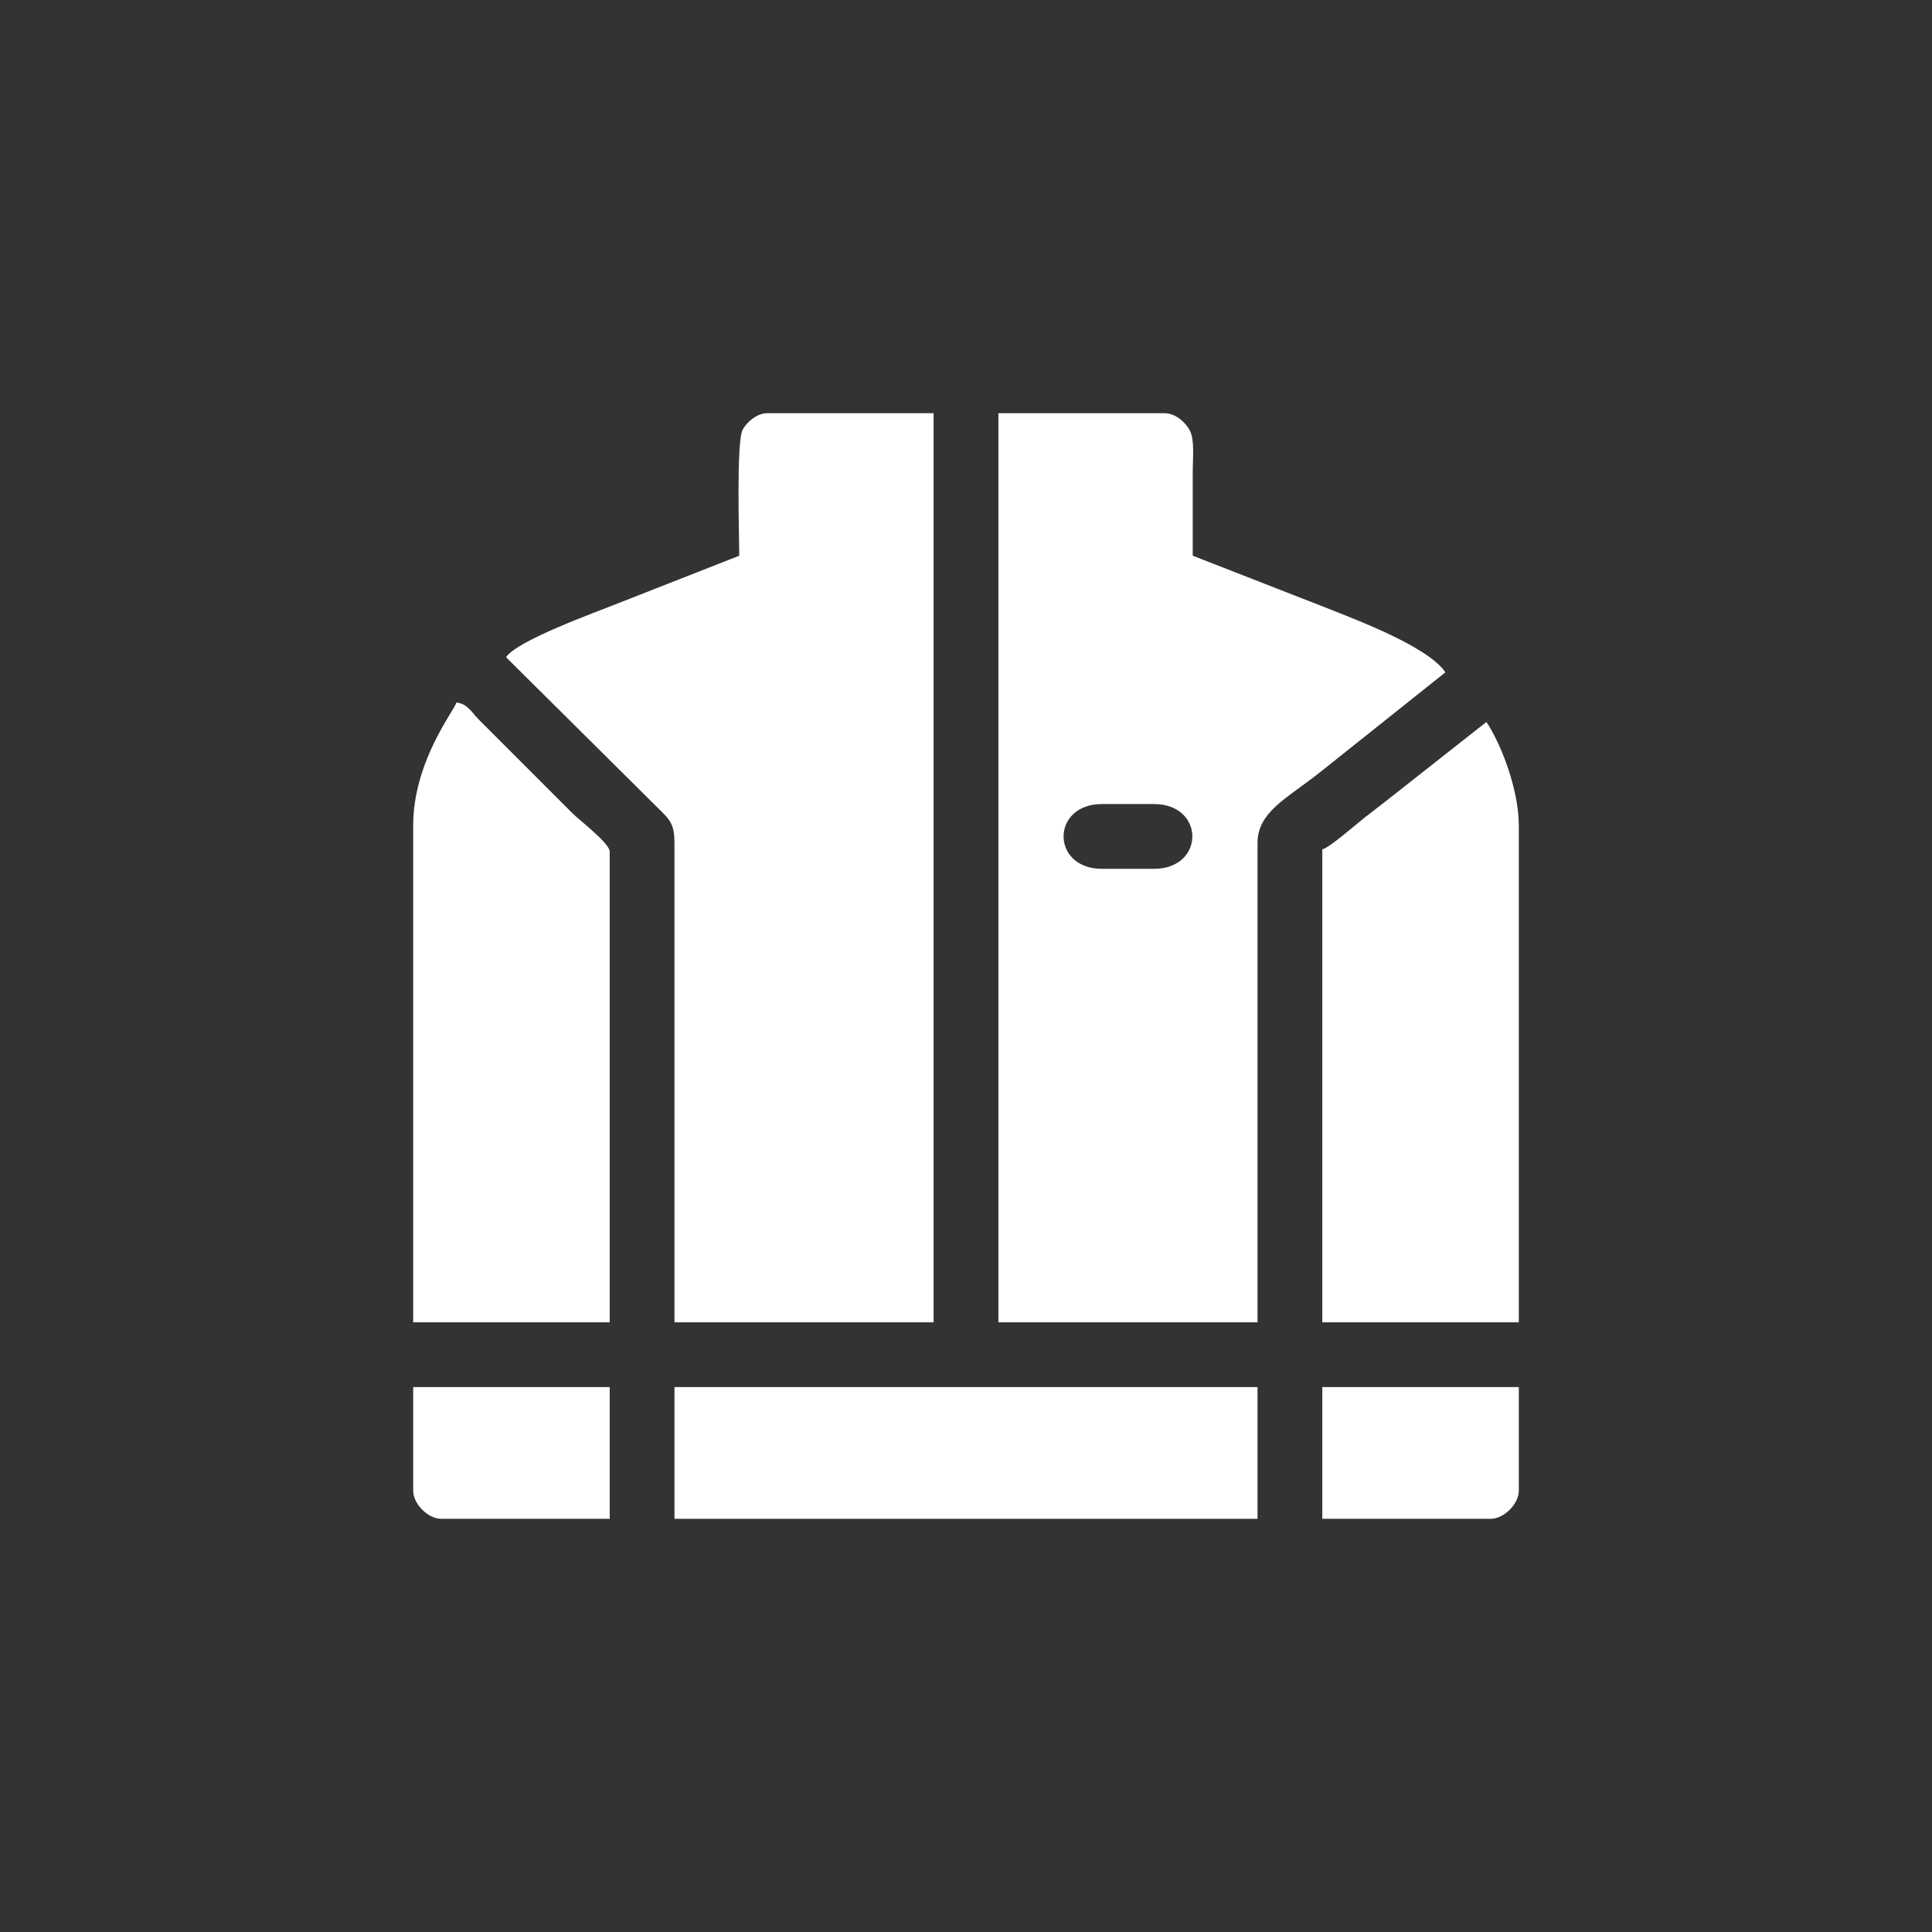 <?xml version="1.0" encoding="UTF-8"?>
<!DOCTYPE svg PUBLIC "-//W3C//DTD SVG 1.1//EN" "http://www.w3.org/Graphics/SVG/1.1/DTD/svg11.dtd">
<!-- Creator: CorelDRAW 2018 (64-Bit) -->
<svg xmlns="http://www.w3.org/2000/svg" xml:space="preserve" width="24mm" height="24mm" version="1.1" style="shape-rendering:geometricPrecision; text-rendering:geometricPrecision; image-rendering:optimizeQuality; fill-rule:evenodd; clip-rule:evenodd"
viewBox="0 0 2400 2400"
 xmlns:xlink="http://www.w3.org/1999/xlink">
 <rect x="0" y="0" width="2400" height="2400" fill="#333333" stroke="none"/>
 <defs>
  <style type="text/css">
   <![CDATA[
    .svgwecardsvgfill {fill:#ffff}
   ]]>
  </style>
 </defs>
 <g id="Слой_x0020_1">
  <g id="_2426560570320">
   <path class="svgwecardsvgfill" d="M918.34 690.33l-148.31 58.24c-31.78,12.72 -127.38,46.89 -141.4,67.83l192.49 191.1c11.51,11.26 16.74,17.68 16.74,39.6l0 595.51 321.9 0 0 -1129.33 -206.55 0c-13.03,0 -25.41,11.04 -30.6,20.37 -8.16,14.68 -4.27,134.74 -4.27,156.68z"/>
   <path class="svgwecardsvgfill" d="M1369 998.81l64.38 0c63.72,0 63.72,80.48 0,80.48l-64.38 0c-63.72,0 -63.72,-80.48 0,-80.48zm-128.76 643.8l321.9 0 0 -595.51c0,-38.8 37.18,-55.54 78.14,-88.17l155.23 -123.75c-21.61,-32.28 -112.98,-66.08 -147.91,-80.09l-165.94 -64.76c0,-34.88 0,-69.75 0,-104.62 0,-16.44 2.51,-38.26 -3.33,-50.32 -4.85,-9.98 -17.85,-22.11 -31.54,-22.11l-206.55 0 0 1129.33z"/>
   <path class="svgwecardsvgfill" d="M513.28 1025.64l0 616.97 244.11 0 0 -584.78c0,-10.32 -37.89,-39.11 -46.31,-47.58l-116.65 -116.73c-8.05,-8.04 -13.85,-19.65 -27.5,-20.78 -2.74,10.27 -53.65,73.11 -53.65,152.9z"/>
   <path class="svgwecardsvgfill" d="M1642.61 1055.15l0 587.46 244.11 0 0 -616.97c0,-45.03 -22.15,-101.75 -40.24,-128.76l-126.08 99.25c-8.72,6.81 -16.2,12.51 -25.69,19.91 -10.46,8.16 -42.54,36.55 -52.1,39.11z"/>
   <path class="svgwecardsvgfill" d="M513.28 1851.85c0,16.45 18.42,34.87 34.87,34.87l209.24 0 0 -163.63 -244.11 0 0 128.76z"/>
   <path class="svgwecardsvgfill" d="M1642.61 1886.72l209.24 0c16.45,0 34.87,-18.42 34.87,-34.87l0 -128.76 -244.11 0 0 163.63z"/>
   <rect class="svgwecardsvgfill" x="837.86" y="1723.09" width="724.28" height="163.63"/>
  </g>
 </g>
</svg>
